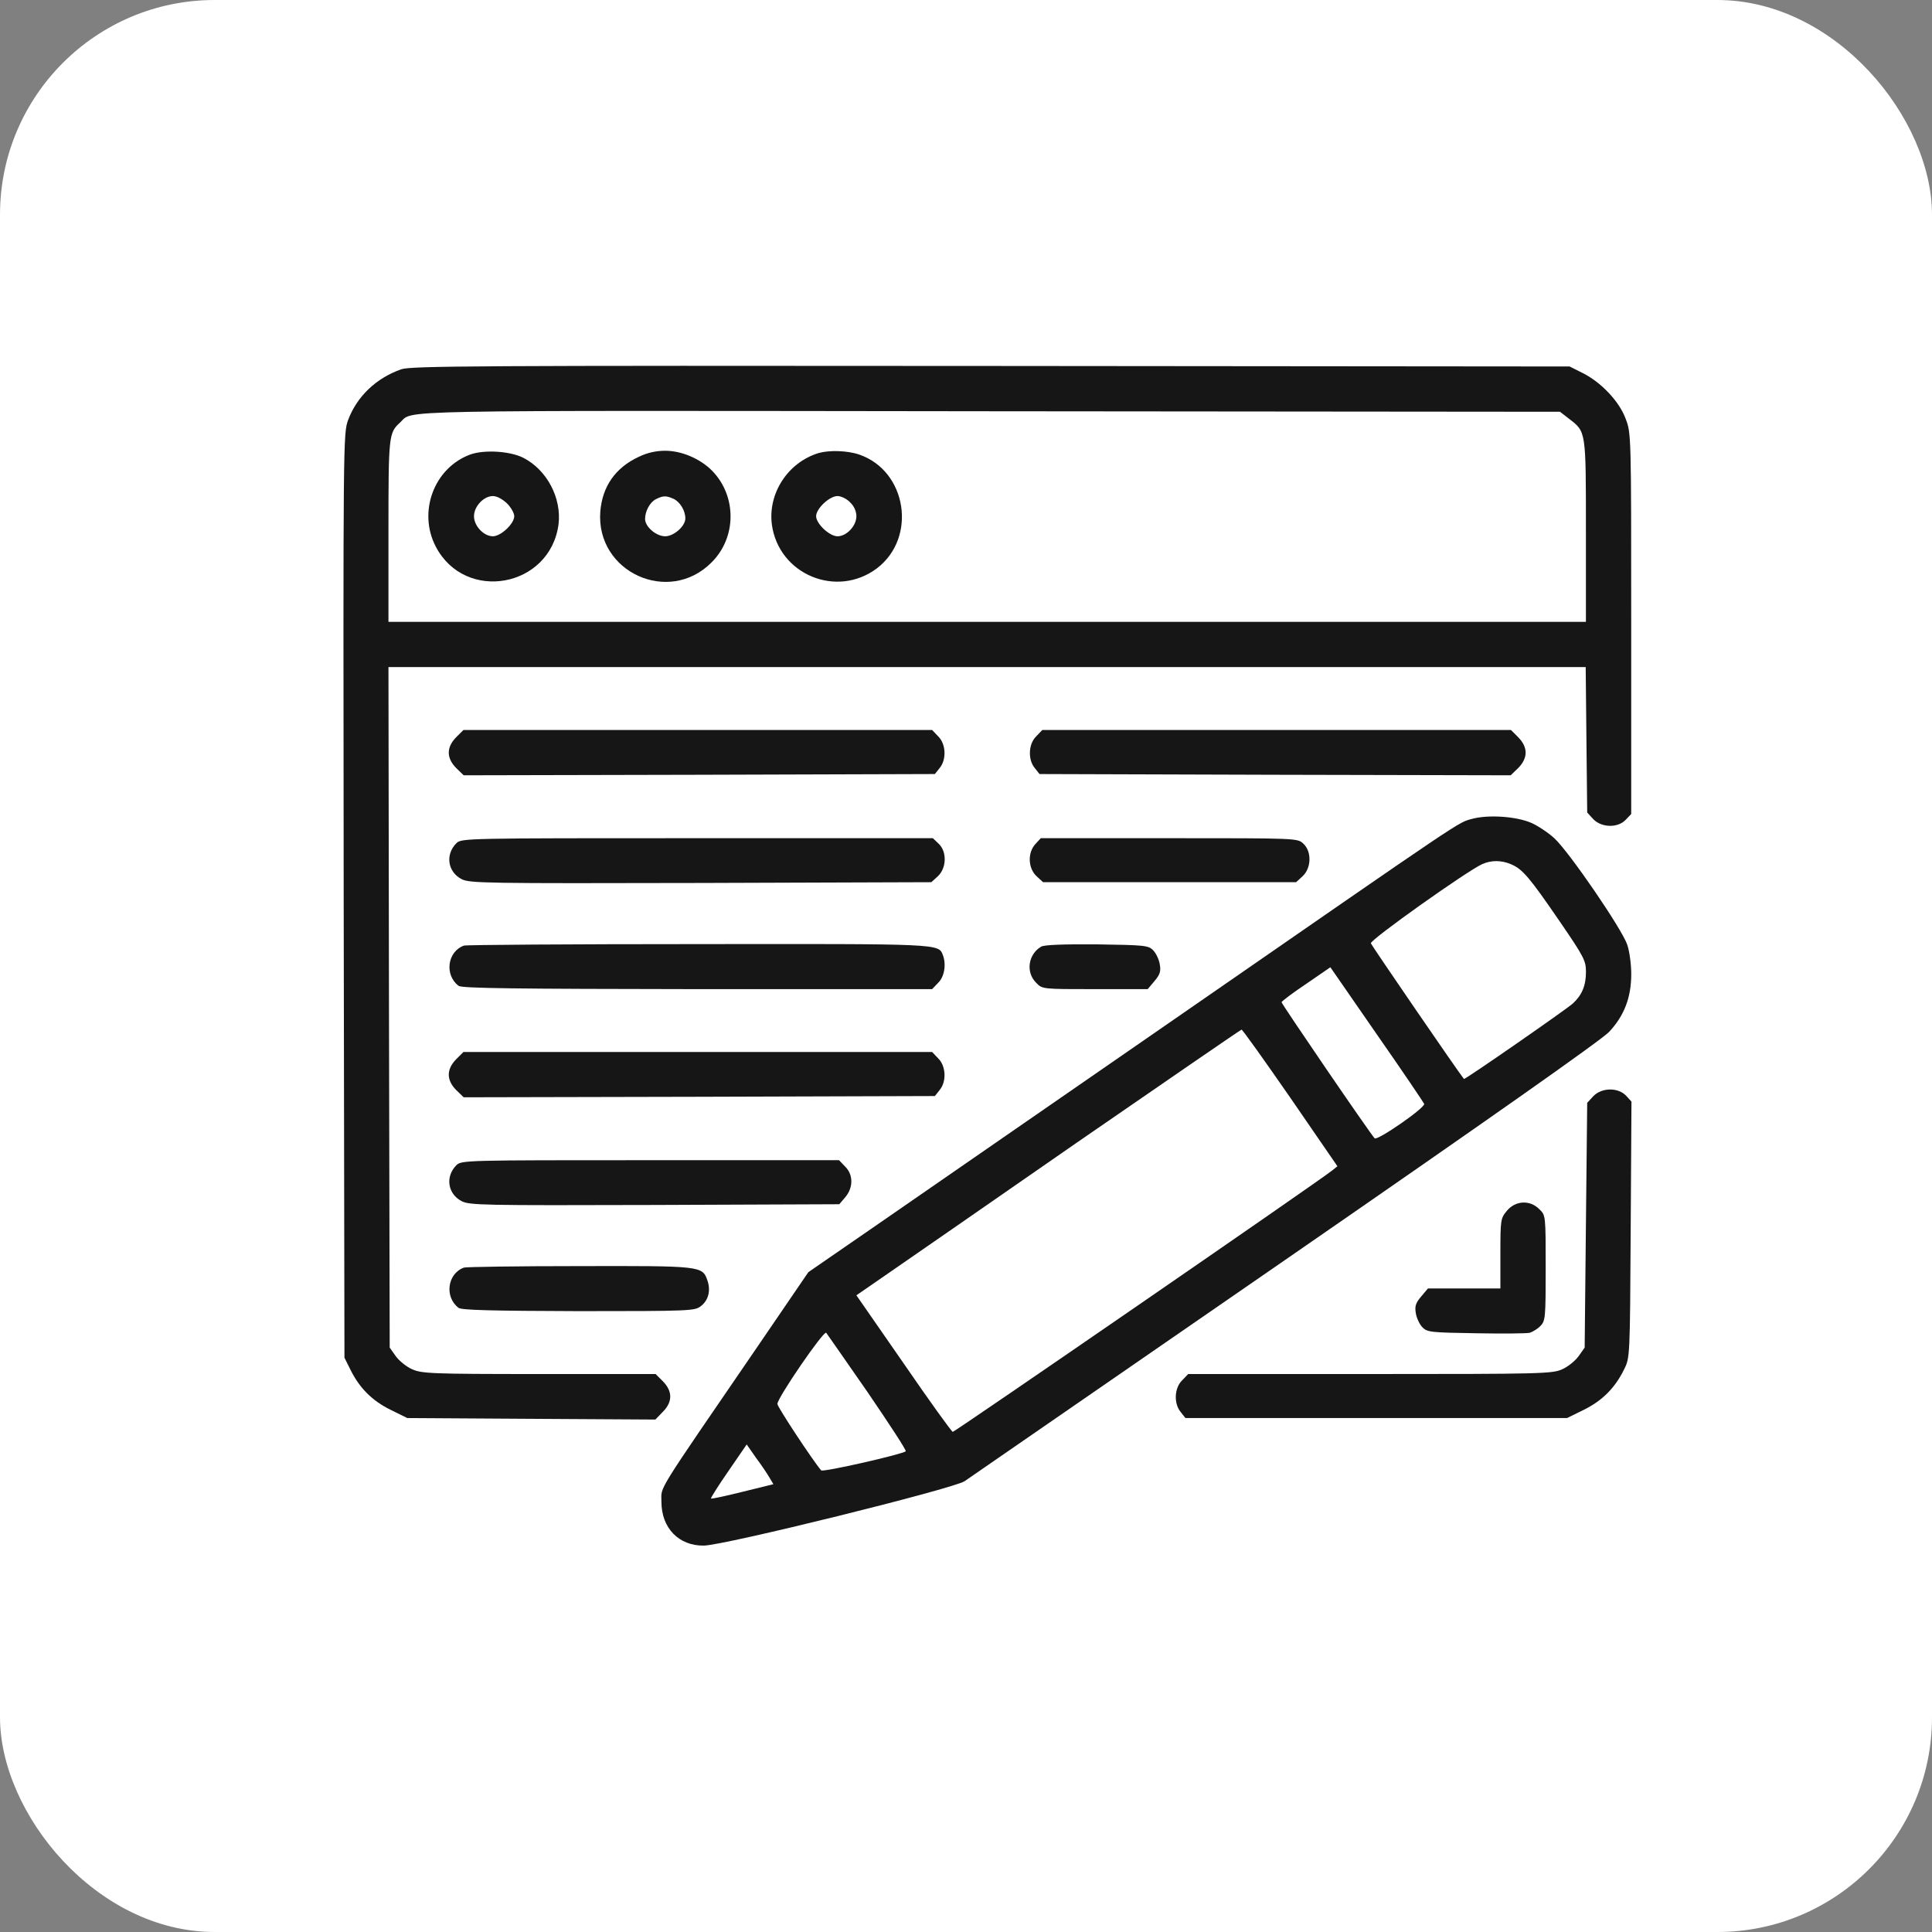 <svg width="45" height="45" viewBox="0 0 45 45" fill="none" xmlns="http://www.w3.org/2000/svg">
<rect x="0" y="0" width="45" height="45" fill="#808080" stroke="none"/>
<rect width="45" height="45" rx="5" fill="white"/>
<path d="M9.347 8.601C8.761 8.806 8.316 9.233 8.11 9.778C7.993 10.095 7.993 10.194 8.005 20.859L8.023 31.623L8.157 31.892C8.368 32.326 8.667 32.625 9.095 32.836L9.487 33.029L12.376 33.047L15.265 33.064L15.435 32.888C15.669 32.654 15.669 32.408 15.441 32.174L15.271 32.004H12.552C10.032 32.004 9.821 31.992 9.599 31.892C9.464 31.834 9.294 31.693 9.218 31.588L9.077 31.388L9.06 23.46L9.048 15.538H22.988H36.934L36.951 17.232L36.969 18.925L37.109 19.078C37.303 19.282 37.684 19.288 37.865 19.095L37.994 18.96V14.525C37.994 10.13 37.994 10.089 37.865 9.755C37.719 9.351 37.285 8.894 36.852 8.683L36.559 8.536L23.082 8.524C11.028 8.513 9.575 8.524 9.347 8.601ZM36.547 9.755C36.945 10.06 36.939 10.024 36.939 12.374V14.484H22.994H9.048V12.374C9.048 10.148 9.054 10.083 9.317 9.843C9.651 9.544 8.714 9.562 23.058 9.579L36.336 9.591L36.547 9.755Z" fill="#161616"/>
<path d="M10.952 10.587C10.109 10.898 9.728 11.923 10.15 12.732C10.835 14.044 12.81 13.687 13.009 12.216C13.085 11.601 12.739 10.944 12.189 10.663C11.878 10.505 11.275 10.47 10.952 10.587ZM11.808 11.724C11.902 11.818 11.978 11.952 11.978 12.023C11.978 12.198 11.667 12.491 11.48 12.491C11.269 12.491 11.04 12.251 11.04 12.023C11.04 11.794 11.269 11.554 11.48 11.554C11.573 11.554 11.702 11.624 11.808 11.724Z" fill="#161616"/>
<path d="M14.879 10.64C14.334 10.892 14.029 11.331 13.982 11.917C13.877 13.323 15.576 14.103 16.572 13.101C17.158 12.521 17.164 11.56 16.59 10.968C16.314 10.687 15.881 10.499 15.494 10.499C15.277 10.499 15.072 10.546 14.879 10.64ZM15.687 11.618C15.84 11.689 15.963 11.894 15.963 12.075C15.963 12.257 15.693 12.491 15.494 12.491C15.283 12.491 15.025 12.269 15.025 12.087C15.025 11.905 15.142 11.689 15.283 11.624C15.447 11.542 15.517 11.542 15.687 11.618Z" fill="#161616"/>
<path d="M19.068 10.552C18.353 10.769 17.884 11.489 17.978 12.216C18.136 13.382 19.489 13.944 20.427 13.236C21.365 12.521 21.124 10.968 20.011 10.587C19.736 10.493 19.314 10.482 19.068 10.552ZM19.8 11.7C19.894 11.788 19.947 11.911 19.947 12.023C19.947 12.251 19.718 12.491 19.507 12.491C19.32 12.491 19.009 12.198 19.009 12.023C19.009 11.847 19.32 11.554 19.507 11.554C19.589 11.554 19.724 11.618 19.8 11.7Z" fill="#161616"/>
<path d="M10.624 17.173C10.396 17.407 10.396 17.654 10.624 17.888L10.8 18.058L16.285 18.046L21.775 18.029L21.887 17.888C22.051 17.689 22.033 17.325 21.851 17.15L21.711 17.003H16.256H10.794L10.624 17.173Z" fill="#161616"/>
<path d="M24.136 17.15C23.955 17.325 23.937 17.689 24.101 17.888L24.212 18.029L29.703 18.046L35.187 18.058L35.363 17.888C35.592 17.654 35.592 17.407 35.363 17.173L35.193 17.003H29.732H24.277L24.136 17.15Z" fill="#161616"/>
<path d="M34.291 19.072C33.94 19.171 34.268 18.954 27.459 23.666C24.313 25.84 21.078 28.078 20.281 28.629L18.828 29.631L17.668 31.33C15.23 34.892 15.406 34.599 15.406 34.98C15.406 35.59 15.81 36.006 16.39 36C16.848 36 22.203 34.676 22.467 34.5C22.578 34.424 25.942 32.103 29.938 29.343C34.637 26.097 37.303 24.222 37.479 24.035C37.831 23.66 37.995 23.232 37.995 22.687C37.995 22.464 37.954 22.154 37.901 22.002C37.778 21.638 36.547 19.839 36.202 19.523C36.061 19.394 35.815 19.23 35.663 19.165C35.311 19.013 34.661 18.972 34.291 19.072ZM35.2 20.132C35.463 20.244 35.627 20.437 36.325 21.456C36.899 22.294 36.94 22.377 36.94 22.64C36.94 22.957 36.846 23.179 36.635 23.373C36.489 23.507 34.116 25.154 34.098 25.131C33.963 24.966 31.948 22.025 31.93 21.972C31.901 21.896 34.18 20.279 34.526 20.126C34.737 20.033 34.971 20.033 35.2 20.132ZM33.172 25.711C33.202 25.799 32.077 26.578 32.018 26.513C31.907 26.396 29.85 23.384 29.85 23.343C29.856 23.32 30.108 23.127 30.424 22.916L30.987 22.529L32.065 24.087C32.663 24.943 33.155 25.675 33.172 25.711ZM30.055 25.57L31.151 27.164L31.028 27.263C30.758 27.486 22.238 33.351 22.192 33.351C22.168 33.351 21.652 32.637 21.049 31.758L19.947 30.17L20.609 29.713C20.967 29.466 22.983 28.072 25.074 26.619C27.172 25.172 28.901 23.982 28.918 23.982C28.936 23.976 29.446 24.691 30.055 25.57ZM20.211 32.431C20.715 33.17 21.119 33.785 21.096 33.803C21.025 33.873 19.168 34.295 19.127 34.248C18.939 34.031 18.107 32.771 18.107 32.701C18.102 32.566 19.186 30.984 19.244 31.043C19.268 31.072 19.701 31.699 20.211 32.431ZM17.92 34.412L18.014 34.57L17.299 34.746C16.9 34.846 16.572 34.916 16.56 34.904C16.549 34.892 16.73 34.605 16.965 34.266L17.392 33.644L17.609 33.955C17.732 34.119 17.873 34.33 17.92 34.412Z" fill="#161616"/>
<path d="M10.63 19.64C10.367 19.904 10.425 20.308 10.754 20.478C10.941 20.572 11.298 20.578 16.326 20.566L21.693 20.548L21.846 20.408C22.051 20.214 22.057 19.833 21.863 19.652L21.728 19.523H16.238C10.847 19.523 10.748 19.523 10.63 19.64Z" fill="#161616"/>
<path d="M24.119 19.657C23.931 19.857 23.943 20.22 24.142 20.407L24.295 20.548H27.242H30.189L30.342 20.407C30.547 20.214 30.553 19.833 30.359 19.652C30.225 19.523 30.225 19.523 27.236 19.523H24.242L24.119 19.657Z" fill="#161616"/>
<path d="M10.805 22.025C10.419 22.166 10.348 22.71 10.682 22.962C10.753 23.021 12.036 23.033 16.243 23.039H21.71L21.851 22.892C21.997 22.752 22.044 22.464 21.962 22.247C21.857 21.978 21.927 21.984 16.243 21.99C13.302 21.99 10.852 22.007 10.805 22.025Z" fill="#161616"/>
<path d="M24.253 22.048C23.949 22.224 23.884 22.646 24.136 22.892C24.277 23.039 24.277 23.039 25.507 23.039H26.732L26.89 22.851C27.019 22.699 27.043 22.622 27.013 22.459C26.996 22.347 26.925 22.201 26.861 22.136C26.75 22.019 26.662 22.013 25.554 21.996C24.757 21.99 24.329 22.007 24.253 22.048Z" fill="#161616"/>
<path d="M10.624 24.673C10.396 24.908 10.396 25.154 10.624 25.388L10.8 25.558L16.285 25.546L21.775 25.529L21.887 25.388C22.051 25.189 22.033 24.826 21.851 24.65L21.711 24.503H16.256H10.794L10.624 24.673Z" fill="#161616"/>
<path d="M37.109 25.535L36.969 25.687L36.939 28.535L36.91 31.388L36.769 31.588C36.693 31.693 36.523 31.834 36.389 31.892C36.16 31.998 35.914 32.004 31.912 32.004H27.675L27.535 32.15C27.353 32.326 27.335 32.689 27.5 32.888L27.611 33.029H32.058H36.5L36.892 32.836C37.32 32.625 37.619 32.326 37.83 31.892C37.965 31.623 37.965 31.599 37.982 28.64L38 25.658L37.871 25.517C37.683 25.324 37.303 25.33 37.109 25.535Z" fill="#161616"/>
<path d="M10.63 27.14C10.367 27.404 10.425 27.808 10.754 27.978C10.941 28.072 11.246 28.078 15.248 28.066L19.549 28.049L19.689 27.884C19.877 27.662 19.877 27.357 19.683 27.17L19.543 27.023H15.142C10.847 27.023 10.748 27.023 10.63 27.14Z" fill="#161616"/>
<path d="M35.099 28.201C34.953 28.377 34.947 28.406 34.947 29.197V30.011H34.103H33.259L33.101 30.199C32.972 30.351 32.949 30.427 32.978 30.591C32.996 30.703 33.066 30.849 33.13 30.914C33.242 31.031 33.33 31.037 34.373 31.054C34.988 31.066 35.556 31.06 35.632 31.043C35.703 31.019 35.82 30.949 35.884 30.879C35.996 30.762 36.002 30.674 36.002 29.531C36.002 28.312 36.002 28.306 35.855 28.166C35.638 27.943 35.298 27.961 35.099 28.201Z" fill="#161616"/>
<path d="M10.805 29.525C10.419 29.666 10.348 30.211 10.682 30.463C10.753 30.515 11.444 30.533 13.477 30.539C16.085 30.539 16.184 30.533 16.325 30.422C16.501 30.287 16.559 30.058 16.477 29.824C16.36 29.484 16.331 29.484 13.489 29.49C12.059 29.49 10.852 29.508 10.805 29.525Z" fill="#161616"/>
</svg>
